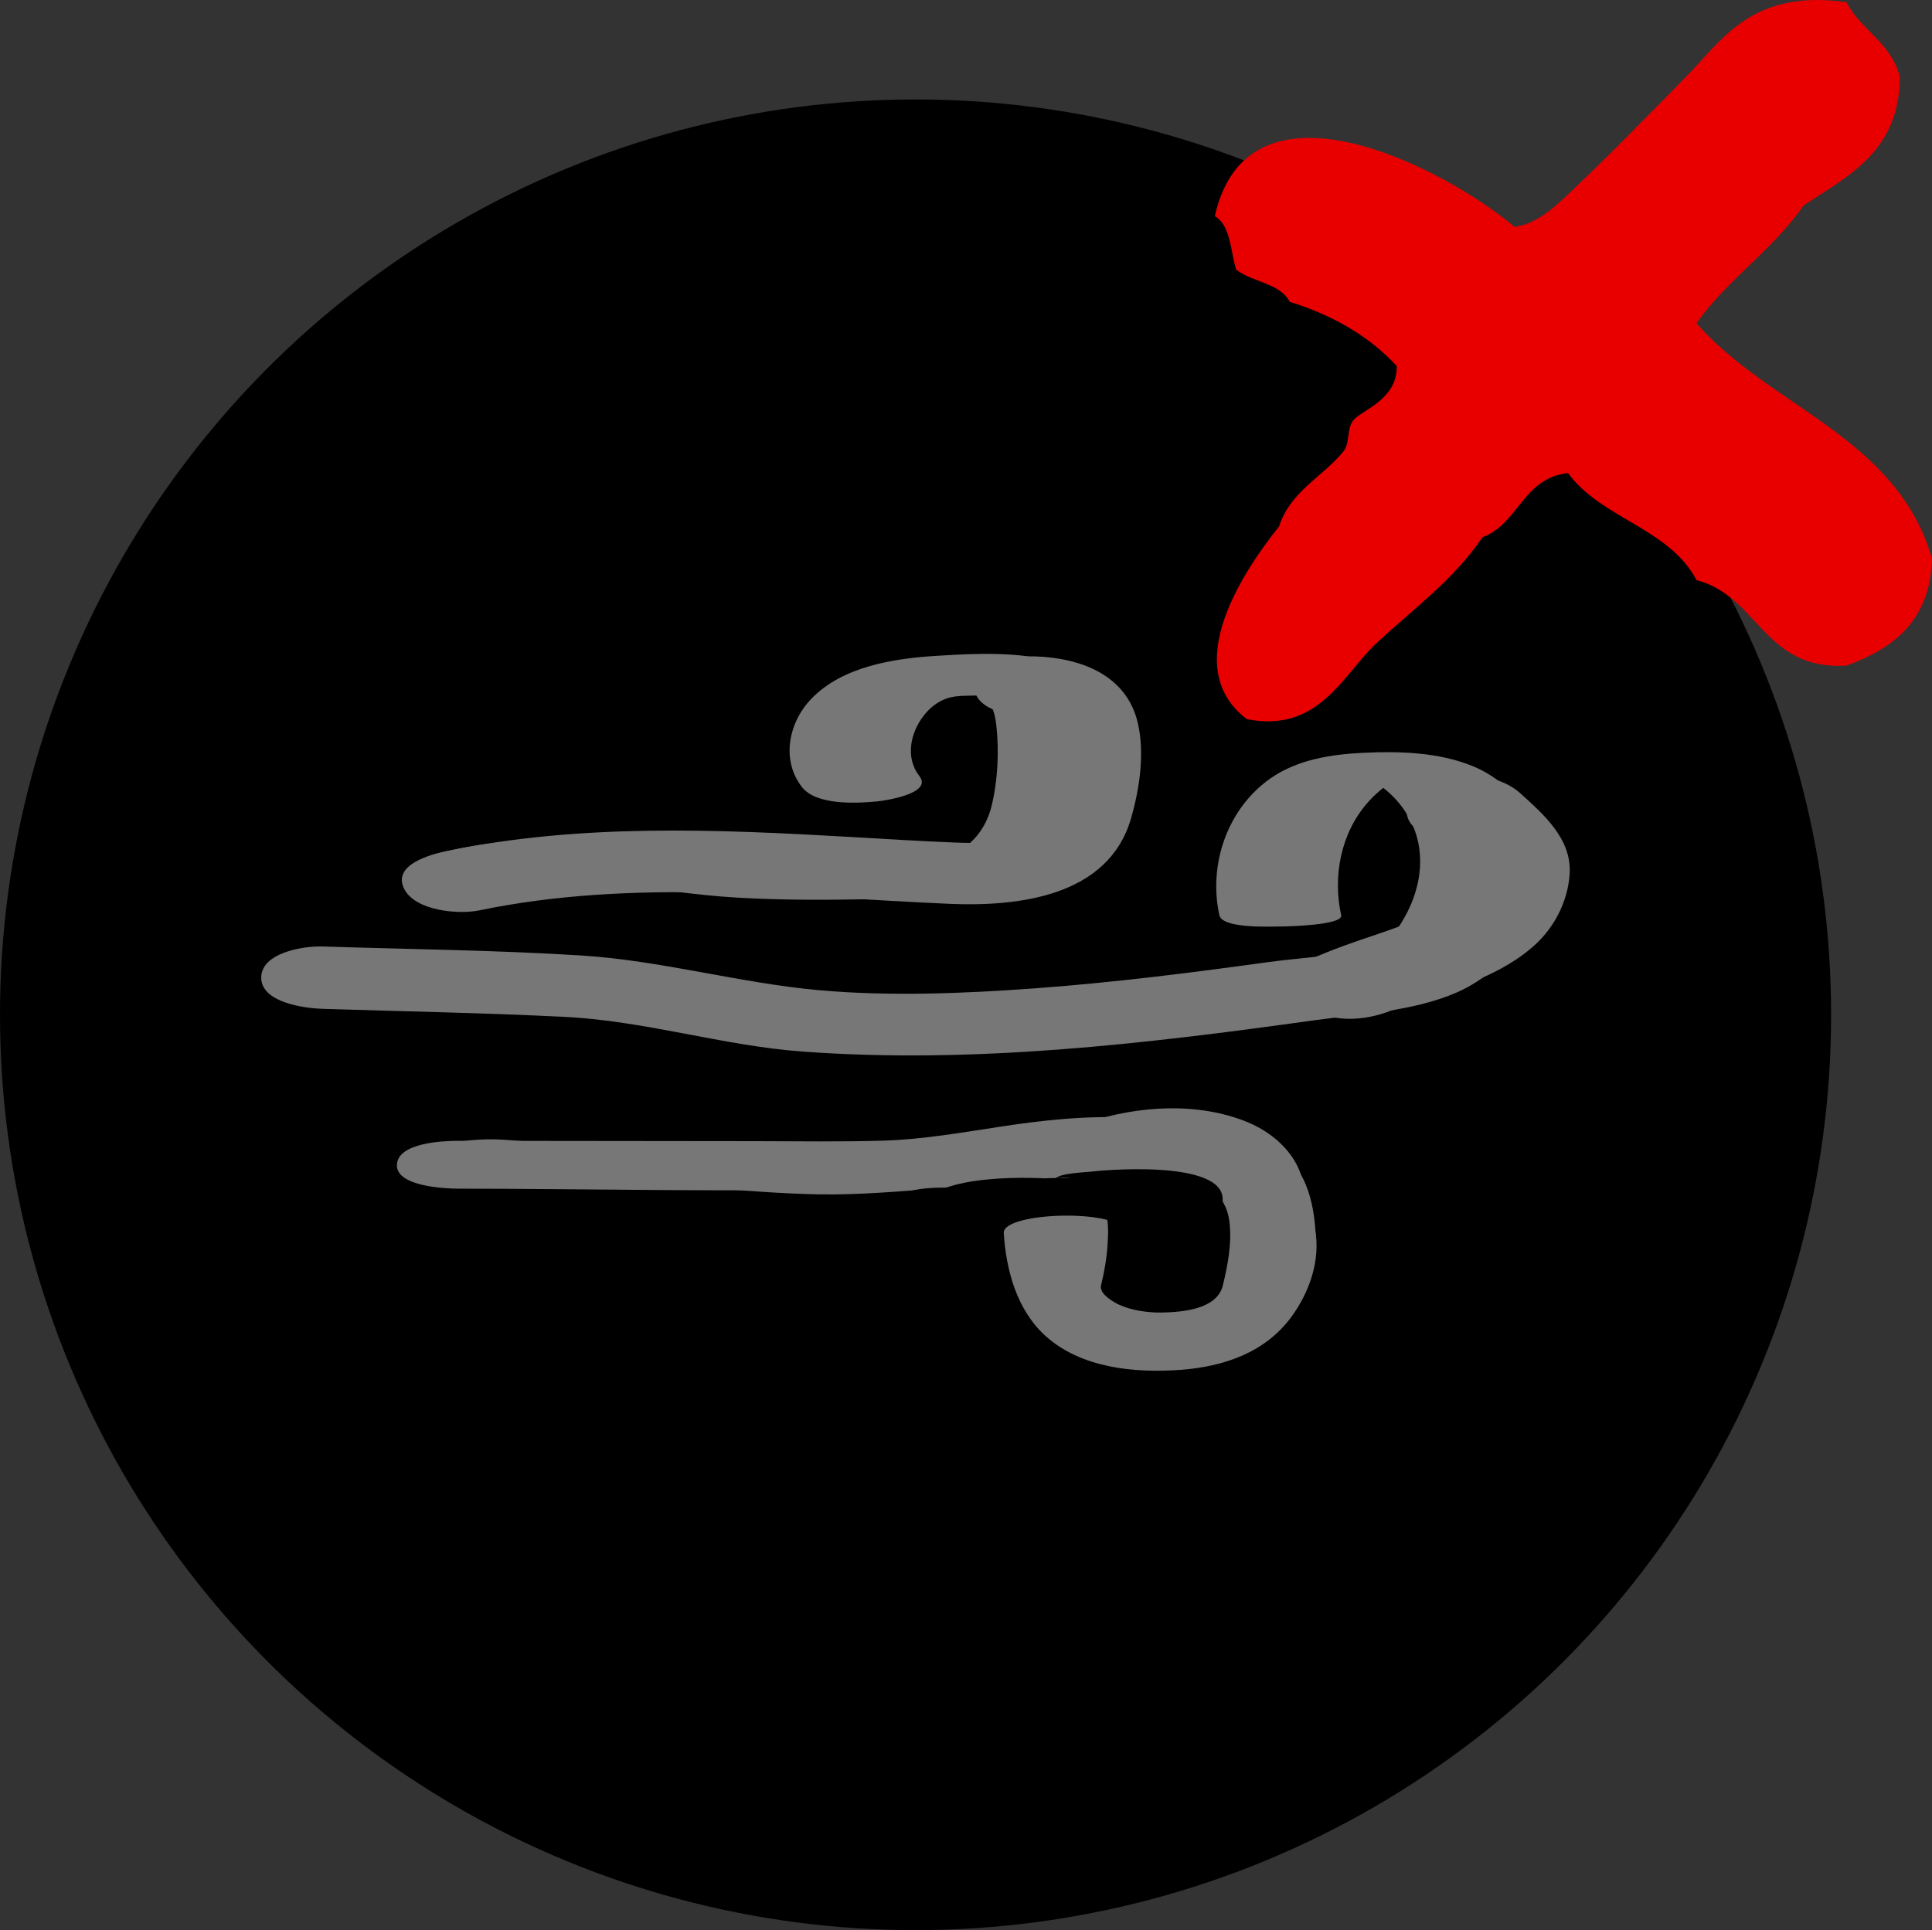 <?xml version="1.0" encoding="UTF-8"?>
<svg xmlns="http://www.w3.org/2000/svg" version="1.1" viewBox="0 0 475.85 475.5">
  <rect x="0" y="0" width="475.85" height="475.5" fill="#333333" stroke="none"/>
  <defs>
    <style>
      .cls-1 {
        stroke: #000;
        stroke-miterlimit: 10;
      }

      .cls-1, .cls-2 {
        fill: #000;
      }

      .cls-2, .cls-3, .cls-4, .cls-5 {
        stroke-width: 0px;
      }

      .cls-3 {
        fill: #e80000;
        fill-rule: evenodd;
      }

      .cls-4 {
        fill: #fff;
      }

      .cls-5 {
        fill: #777;
      }
    </style>
  </defs>
  <g id="Layer_1" data-name="Layer 1">
    <circle class="cls-1" cx="225.5" cy="250" r="225"/>
  </g>
  <g id="Layer_2" data-name="Layer 2">
    <g>
      <path class="cls-2" d="M319.82,223.85c8.63.08,6.67-11.93,6.66-17.48,0-6.43-10.01-6.45-10,0,0,1.97,0,3.94,0,5.9,0,.91,0,1.82,0,2.72,0,.45,0,.91,0,1.36,0-.1-.02-.19-.06-.28l1.79-1.79-.42.25,2.52-.68h-.51c-6.44-.07-6.44,9.93,0,9.99h0Z"/>
      <path class="cls-2" d="M361.78,207.68c.57,3.23.18,6.39-.82,9.49-1.97,6.14,7.68,8.77,9.64,2.66,1.56-4.86,1.71-9.8.82-14.8-.47-2.66-3.72-4.16-6.15-3.49-2.8.77-3.97,3.48-3.49,6.15h0Z"/>
      <path class="cls-2" d="M363.95,214.93c-3.31,6.12-7.11,11.93-11.53,17.31-4.05,4.94,2.98,12.05,7.07,7.07,4.96-6.05,9.37-12.45,13.1-19.34,3.06-5.66-5.57-10.72-8.63-5.05h0Z"/>
      <path class="cls-5" d="M359.79,241.84c9.87-4.8,18.1-14.28,19.63-25.4,1.67-12.13-5.69-23.21-16.79-27.74-8.34-3.4-18.06-3.67-26.92-3.24-7.89.39-16.16,1.66-22.78,6.29-10.65,7.45-15.35,21.24-12.6,33.72.74,3.36,12.58,2.78,15,2.78,1.29,0,15.55-.27,15-2.78-2.12-9.63-.08-20.28,6.57-27.79,1.64-1.86,3.51-3.49,5.58-4.86,1.47-.97,3.55-1.4,4.89-2.38-4.46.02-8.91.05-13.37.07.67.18,1.32.42,1.95.7.86.37,1.68.82,2.48,1.32,2.06,1.27,3.95,2.82,5.56,4.64,12.98,14.71,2.21,35.73-13.13,43.19-1.83.89,1.3,2.06,1.51,2.15,2.53,1.04,6.34,1.14,8.96,1.28,5.8.31,13.06.68,18.45-1.94h0Z"/>
      <path class="cls-4" d="M152.16,248.83c56.77,2.45,113.66,2.43,170.43-.03,1.75-.08,11.57.01,10.48-2.55-.46-1.08-6.29-1.19-6.89-1.24-3.83-.32-7.72-.38-11.56-.21-51.57,2.24-102.94,2.25-154.48.03-3.82-.16-7.74-.11-11.56.21-.71.06-6.14.24-6.89,1.24-1.63,2.15,9.68,2.51,10.48,2.55h0Z"/>
      <path class="cls-5" d="M127.93,217.69c7.97-2.14,14.24-1,22.69-.02,10.22,1.18,20.38,2.84,30.67,3.45,11.27.66,22.54.64,33.82.36,10.57-.26,21.28-.06,31.74-1.79,8.48-1.41,18.03-4.38,23.29-11.69,4.82-6.71,5.32-15.49,5.43-23.45s-1.61-15.43-9.65-19.29c-10.59-5.08-23.83-4.38-35.26-3.69-10.54.64-23.18,2.61-30.86,10.61-5.6,5.84-7.45,15.09-2.27,21.73,3.53,4.52,13.46,4.01,18.45,3.53,2.03-.19,13.8-1.95,10.48-6.22-3.51-4.5-2.29-10.61,1.03-14.89,1.65-2.13,3.64-3.65,6.24-4.45.13-.04,2.36-.45,1.53-.31-.16.03,2.59-.21,1.38-.14-.69.04,1.88-.05,2.23-.05.71-.01,5.42-.11,2.97-.11,3.67,0-.76,0-.56-.32.37-.59,2.96,3.19,2.93,3.14.74,1.45,1.01,3.08,1.19,4.69.71,6.37.34,13.74-1.22,19.95-1.38,5.51-5,9.85-9.77,11.73.87-.34-2.3.43-.92.22,1.22-.19-1.15.13-1.1.12-.74.07-4.3.27-1.87.18-4.17.16-8.35.21-12.52.31-16.6.42-31.97.19-48.32-1.96-21.19-2.78-42.06-4.39-62.96,1.21-1.29.35-4.39,1.72-4.39,3.58s3.11,3.12,4.39,3.58c6.67,2.35,14.51,1.8,21.21,0h0Z"/>
      <path class="cls-2" d="M313.5,273.17c2.27.33,4.54.66,6.81.98,3.8.55,7.73.69,11.56.4,2.62-.2,6.55-.51,8.96-1.84,1.11-.61,2.92-1.65,1.51-3.08-1.6-1.63-4.84-2.09-6.89-2.39-2.27-.33-4.54-.66-6.81-.98-3.8-.55-7.73-.69-11.56-.4-2.62.2-6.55.51-8.96,1.84-1.11.61-2.92,1.65-1.51,3.08,1.6,1.63,4.84,2.09,6.89,2.39h0Z"/>
      <path class="cls-2" d="M289.34,268.24c5,.72,9.99,1.44,14.99,2.16,6.91,1,14.31,1.08,21.21,0,.79-.12,4.39-.42,4.39-1.56s-4.09-1.52-4.39-1.56c-5-.72-9.99-1.44-14.99-2.16-6.91-1-14.31-1.08-21.21,0-.79.12-4.39.42-4.39,1.56s4.09,1.52,4.39,1.56h0Z"/>
      <path class="cls-2" d="M231.71,260.97c6.29.39,12.56.99,18.82,1.71,6.97.8,14.25.93,21.21,0,.71-.1,4.39-.34,4.39-1.34s-4.23-1.32-4.39-1.34c-8.28-.95-16.57-1.79-24.89-2.31-6.45-.4-14.26-1.26-20.52.68-5.36,1.66,4,2.51,5.38,2.59h0Z"/>
      <path class="cls-2" d="M233.12,264.26c1.05.04,2.11.08,3.16.13l-3.99-.19c.32.01.63.03.95.05,3.88.19,7.73.28,11.56-.53,1.48-.22,2.89-.67,4.21-1.34,1.05-.35,1.94-.94,2.68-1.77l.54-1.39c-.21-1.22-.89-2.09-2.05-2.63-2.6-1.52-6.01-2.25-8.96-2.4-2.7-.13-5.4-.27-8.1-.36-1.94-.04-3.87.11-5.78.45-1.65.17-3.26.53-4.83,1.08-1.2.29-2.23.85-3.1,1.68-.77.43-1.2,1.09-1.29,2.01.27,2.07,2.7,3.12,4.39,3.69,3.43,1.15,7.01,1.41,10.61,1.53h0Z"/>
      <path class="cls-2" d="M211.51,263.45c1.7-.2,3.41-.44,5.11-.56l-1.88.18c.57-.05,1.14-.1,1.71-.15.85-.07,1.71-.14,2.56-.21,1.08-.08,13.47-1.09,10.48-4.23-1.46-1.53-5.07-1.82-6.89-2.05-3.82-.48-7.72-.64-11.56-.35-4.9.37-9.79.86-14.68,1.43-1.5.17-5.65.68-6.89,2.05s.31,2.18,1.51,2.65c6.15,2.42,14.11,1.98,20.52,1.23h0Z"/>
      <path class="cls-2" d="M104.45,263.97c2.43.89,4.9,1.67,7.4,2.35,3.43.93,7.06,1.28,10.61,1.28,3.35,0,7.38-.21,10.61-1.28,1.19-.39,4.67-1.31,4.39-3.1-.29-1.87-2.93-2.7-4.39-3.1-2.5-.68-4.97-1.46-7.4-2.35-3.11-1.14-7.37-1.28-10.61-1.28s-7.38.21-10.61,1.28c-1.19.39-4.67,1.31-4.39,3.1.3,1.95,2.94,2.56,4.39,3.1h0Z"/>
      <path class="cls-2" d="M218.68,255.51c-6.01-.5-12.02-.95-18.04-1.34-3.81-.25-7.78-.23-11.56.43-1.52.27-5.79.95-6.89,2.56-2.79,4.05,9.05,5.18,10.48,5.27,6.02.39,12.03.84,18.04,1.34,3.76.32,7.83.22,11.56-.43,1.52-.27,5.79-.95,6.89-2.56,2.8-4.07-9.06-5.15-10.48-5.27h0Z"/>
      <path class="cls-5" d="M79.34,248.53c19.93.64,39.9.99,59.81,1.99s38.81,7.09,58.48,8.54c42.06,3.1,84.35-1.88,125.97-7.69,11.56-1.61,24.25-2.15,35.07-6.81,9.51-4.09,15.83-12.02,21.79-20.16,3.96-5.41-7.24-8.98-10.48-9.44-6.21-.89-14.46-.1-18.45,5.36-3.47,4.75-7.69,11.14-13.43,12.97-6.71,2.13-17.44,2.59-25.41,3.69-19.27,2.66-38.6,5.11-58.01,6.52-17.29,1.27-35.82,1.99-52.96.44-19.77-1.78-38.81-7.32-58.69-8.56-21.19-1.32-42.48-1.53-63.69-2.21-4.46-.14-15,1.48-15,7.68s10.8,7.54,15,7.68h0Z"/>
      <path class="cls-5" d="M117.99,224.29c38.02-7.91,76.93-3.34,115.73-1.63,17.1.75,39.31-1.79,44.86-21.07,2.1-7.29,3.41-16.05,1.65-23.53-2.8-11.85-14.09-15.96-25.21-16.35-4.4-.15-15,1.44-15,7.58s10.86,7.43,15,7.58l1.42.05-7.57-1.03c-.8-.18-.03-.29.42.72.73,1.64,1.29,2.79,1.53,4.61.41,3.14.06,6.45-.24,9.58-.5,5.14-1.2,11.85-5.45,15.41-.25.21-2.75,1.67-1.57,1.06l-1.41.39c1.16-.3.88-.3-.83,0,2.76.05-2.04,0-2.1,0-1.51,0-3.02-.06-4.53-.12-8.34-.33-16.68-.86-25.01-1.34-33.21-1.91-66.87-3.35-99.65,3.47-3.9.81-13.51,3.32-10.48,9.32,2.75,5.44,13.43,6.34,18.45,5.29h0Z"/>
      <path class="cls-5" d="M254.18,321.25c7.16,3.65,11.93,9.95,19.89,12.35,10.8,3.26,25.45,2.67,33.9-5.69,5.32-5.27,8.3-13.49,9.71-20.71,1.75-8.97-.86-17.34-8.55-22.63-17.73-12.2-43.02-10.06-63.11-6.95-9.3,1.44-19.07,3.08-28.04,3.37-10.71.34-21.44.15-32.15.14-24.36-.03-48.71-.05-73.07-.08-3.64,0-14.76.46-15,5.89s12.18,5.89,15,5.89c34.72.04,69.56.93,104.26-.03,17.01-.47,33.37-4.01,50.24-5.51,1.35-.12,5.3-.21,6.77,0,2.17.3,4.48.76,6.95,1.92,6.65,3.11,7.99,9.71,6.98,16.45s-4.15,12.71-8.19,18.38l-.18.16c-3.03,1.83-1.03,1.98,6.01.47,12.9-.45,7.95.85,6.67-.51-.96-1.02-2.52-1.81-3.63-2.71-2.76-2.23-5.37-4.51-8.55-6.13-6.21-3.17-13.74-3.72-20.52-2.11-2.77.66-11.66,4.86-5.38,8.06h0Z"/>
      <path class="cls-5" d="M247.22,303.73c.58,9.19,3.21,18.97,10.27,25.37,8.78,7.96,22.01,9.21,33.31,8.37,10.61-.8,20.84-4.24,27.31-13.11,4.4-6.03,7.15-13.84,5.82-21.34-1.78-10.08-10.32-14.14-19.61-15.79-10.91-1.94-22.36-2.1-33.41-2.55-13.08-.54-26.14-.64-39.22-.02-10.31.49-20.72,2.05-30.74,1.69-23.94-.85-50.95-3.67-75.99-5.51-3.78-.28-7.8-.2-11.56.4-1.15.18-6.06.86-6.89,2.35-2.24,4,8.79,4.71,10.48,4.84,18.78,1.38,37.57,2.75,56.35,4.13,9.5.7,19,1.52,28.53,1.68,10.04.16,20.04-.78,30.03-1.51,16.86-1.23,33.58-.53,50.55.66,3.12.22,4.8-.25,6.77,1.29,2.53,1.98,3.93,4.64,4.59,7.75,1.28,6.05-.15,12.79-3.38,18.01-2.01,3.24-4.71,6.38-7.93,8.47-.76.49-1.66.77-2.4,1.26-2.54,1-.73,1.07,5.42.23,6,.73,7.95.68,5.85-.14-1.28-1.06-3.04-1.6-4.37-2.73-7-5.96-9.22-14.94-9.77-23.77-.38-6.12-30.33-5.29-30,0h0Z"/>
      <path class="cls-5" d="M301.54,289.36c.06-.04-12.67-.05-12.68-.07-.26-.46.86.77.83.74.87,1.42,1.95,2.55,2.65,4.11,1.76,3.89,1.74,8.48,1.77,12.67.04,5.57,11.29,6.36,15,6.29,3.5-.07,15.04-.64,15-6.29-.07-9.14-1.79-18.88-10.05-24.24-10.82-7.02-27.79-6.76-38.44.45-5.55,3.76,1.82,7.79,5.38,8.6,6.36,1.46,14.86,1.58,20.52-2.26h0Z"/>
      <path class="cls-5" d="M299.45,278.81c-4.51-1.05-9.02-2.1-13.53-3.15,1.01,2.88,2.02,5.77,3.04,8.65,4.93-1.63-4.07.49-3.73-.46.03-.08,2.49,1.93,2.66,2.11,2.84,3.01,3.73,6.65,3.11,10.67-1.04,6.71,28.66,8.66,30,0,1.45-9.33-5.65-16.87-13.76-20.19-12.34-5.05-27.07-4.02-39.5.09-2.08.69-4.79,2.12-4.13,4.63s5,3.52,7.16,4.02l13.53,3.15c6.07,1.41,15.13,1.67,20.52-1.98s-2.17-6.79-5.38-7.54h0Z"/>
      <path class="cls-2" d="M275.58,300.86c-3.26-2.49-4.24-2.77-2.95-.86.15.69.23,1.38.25,2.08.09,1.43.01,2.89-.07,4.31-.21,3.49-.8,6.91-1.63,10.3-.51,2.08,3.19,4.15,4.39,4.71,3.1,1.44,7.24,2.02,10.61,1.95,4.98-.1,13.54-.74,15-6.66,1.24-5.05,2.3-10.72,1.6-15.93-.88-6.49-5.91-10.06-12.05-11.41s-15.17-1.92-20.52,2.39,1.27,8.21,5.38,9.11h0Z"/>
      <path class="cls-2" d="M292,292.92c-9.27-.74-18.53-1.5-27.8-2.21-6.91-.53-13.8-.82-20.71-.17-2.63.25-5.22.6-7.78,1.24-.98.26-1.95.55-2.91.87-4.07,1.09-1.85,1.15,6.68.16-5.16-.23-11.93-.71-16.94,1.11-3.98,1.45,0,2.57,2.35,2.93,7.54,1.15,15.15,1.48,22.77,1.17,5.7-.23,14.22-.27,19.49-2.98,2.6-1.33-5.61-.13-2.43,0,1.93.07,3.9-.03,5.83-.11,3.76-.15,7.5-.48,11.2-1.19,1.39-.27,2.79-.56,4.15-.95l1.8-.47-18.41.08c1.01,2.47,2.51,2.9,1.17,5.84-.77,1.7,13.91,2.42,15,2.42,2.81,0,13.48.92,15-2.42,5.77-12.68-26.66-10.19-31.49-9.62-1.67.19-8.02.39-8.98,1.73.33-.46,6.43-.15,1.94-.16-2.54,0-5.09.09-7.62.27-3.58.24-7.15.67-10.65,1.5-1.09.26-2.15.59-3.23.88-5.37,1.44-3.1-.74,5.67.6-4.86,1.35-9.73,2.7-14.59,4.04,6.62.3,13.35.25,19.92-.75,2.21-.34,4.41-.8,6.56-1.42,9.14-2.62-17.04-1.25-7.95-.35,8.92.89,17.9,1.42,26.84,2.13,6.31.5,14.48,1.45,20.52-.87,5.38-2.07-3.73-3.18-5.38-3.31h0Z"/>
      <path class="cls-5" d="M348.58,204.07c3.88,3.5,8.9,6.67,7.82,12.47-.4,2.15-1.32,4.42-2.68,6.19.76-.99-1.34,1.22-1.29,1.17-.52.49-1.07.96-1.64,1.4.73-.55.77-.61.11-.16-1.12.7-2.27,1.29-3.42,1.93-2.34,1.3,1.59-.5-1.2.55-2.41.91-4.82,1.78-7.26,2.6-5.59,1.86-11.03,3.76-16.42,6.15-5.95,2.64-4.95,9.19,0,12.1,6.47,3.8,14.68,2.9,21.21,0-2.85,1.26,1.53-.51,2.04-.7,1.45-.52,2.91-1.01,4.37-1.49,3-.99,6.02-1.94,8.99-3.04,6.71-2.49,13.34-5.51,18.71-10.34,4.99-4.48,8.33-11.03,8.69-17.78.45-8.5-6.41-14.49-12.14-19.67-5.24-4.74-14.06-5.28-20.52-3.07-4.68,1.6-10.67,6.93-5.38,11.7h0Z"/>
    </g>
    <g id="ShoppingBasket3">
      <path class="cls-3" d="M417.84,79.62c7.64-10.82,18.85-18.07,26.37-29,11.09-7.36,23.58-13.32,23.72-31.64-2.08-8.45-9.57-11.51-13.18-18.45-23.38-3.25-30.53,9.3-39.54,18.45-9.84,9.99-17.91,18.34-26.37,26.37-4.34,4.12-9.49,9.74-15.81,10.55-16.81-14.28-65.55-39.83-73.82-2.64,3.92,2.24,3.81,8.49,5.27,13.18,3.94,3.09,10.78,3.28,13.18,7.91,10.72,3.34,19.6,8.51,26.36,15.82.16,8.14-8.32,10.79-10.54,13.18-1.9,2.03-.83,5.66-2.64,7.91-4.95,6.13-13.04,9.76-15.82,18.45-8.63,10.83-24.8,34.64-7.92,47.46,17.62,3.49,23.6-10.87,31.64-18.45,9.08-8.55,19.29-15.82,26.37-26.36,8.95-3.35,9.98-14.62,21.09-15.82,8.15,11.19,25.03,13.64,31.64,26.37,15.34,4,16.46,22.21,36.91,21.09,11.57-4.25,20.65-11,21.1-26.37-8.64-30.03-40.01-37.33-58.01-58Z"/>
    </g>
  </g>
</svg>